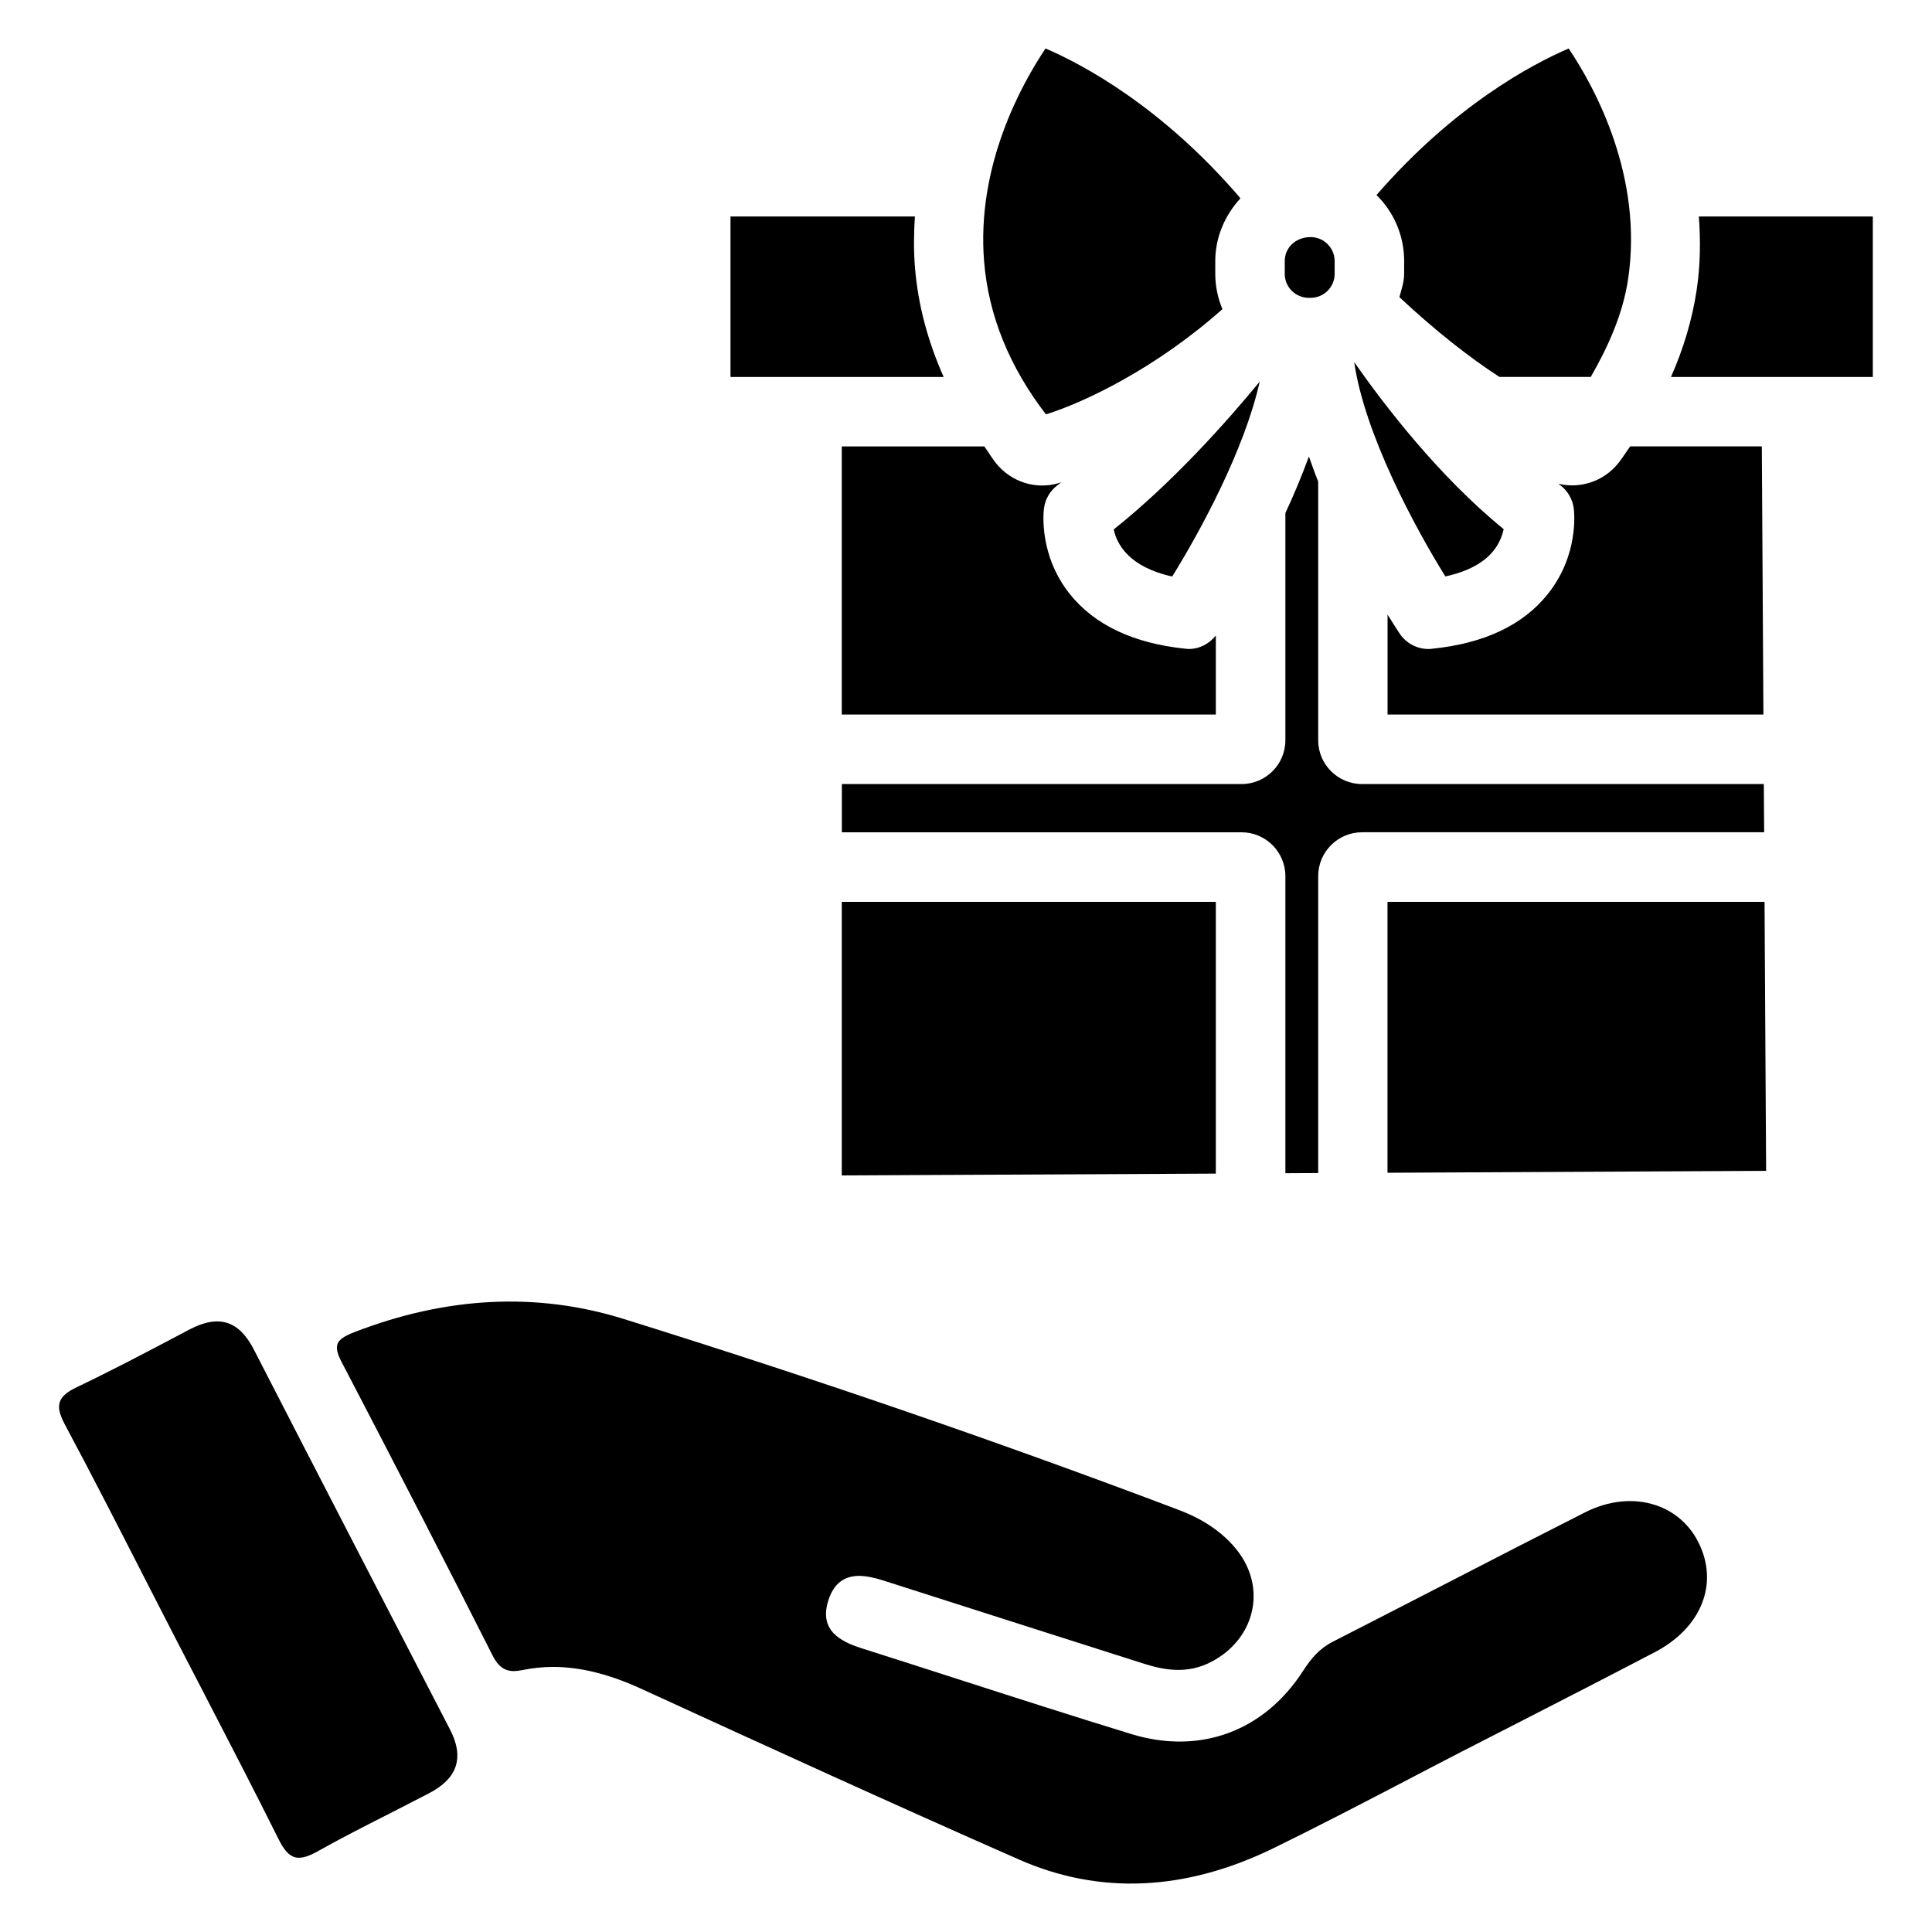 <?xml version="1.0" encoding="UTF-8"?>
<!-- Uploaded to: SVG Repo, www.svgrepo.com, Generator: SVG Repo Mixer Tools -->
<svg fill="#000000" width="800px" height="800px" version="1.1" viewBox="144 144 512 512" xmlns="http://www.w3.org/2000/svg">
 <g>
  <path d="m490.83 222.93h0.504c3.504 0 6.359-2.856 6.359-6.359v-3.379c0-3.504-2.856-6.359-6.359-6.359-4.031 0-6.863 2.856-6.863 6.359v3.402c-0.004 3.481 2.852 6.336 6.359 6.336z"/>
  <path d="m424.29 272.55c0.336-0.25 0.629-0.504 0.965-0.734-0.355 0.105-0.609 0.188-0.82 0.25-5.984 1.742-12.512-0.355-16.5-5.332-1.156-1.449-2.016-2.961-3.086-4.43h-37.766v71.059h99.125l0.004-20.949c-1.742 2.184-4.305 3.57-7.074 3.57-0.316 0-0.609-0.02-0.922-0.062-13.832-1.406-24.141-6.297-30.711-14.504-8.102-10.18-7.012-21.391-6.844-22.629 0.293-2.481 1.613-4.727 3.629-6.238z"/>
  <path d="m439.15 284.31c0.84 3.926 4.031 9.949 15.492 12.469 7.348-11.82 19.102-33.418 23.195-51.641-8.773 10.664-23.027 26.68-38.688 39.172z"/>
  <path d="m539.8 289.94c1.574-1.953 2.332-4.051 2.688-5.711-17.191-13.98-31.781-33.043-39.613-44.273 2.769 19.125 16.102 43.852 24.16 56.805 5.84-1.258 10.207-3.59 12.766-6.82z"/>
  <path d="m211.24 501.58c-1.973-3.82-4.262-6.109-7.031-6.992-2.769-0.859-6.004-0.336-9.91 1.699l-4.262 2.246c-8.355 4.41-17.004 8.941-25.672 13.078-2.644 1.258-4.031 2.477-4.512 3.926-0.504 1.469-0.082 3.273 1.301 5.898 7.074 13.227 14.023 26.809 20.738 39.949 2.644 5.164 5.312 10.348 7.957 15.512 2.625 5.082 5.246 10.16 7.871 15.199 6.695 12.91 13.602 26.262 20.195 39.484 1.363 2.688 2.625 4.113 4.137 4.578 1.426 0.441 3.297 0.02 5.773-1.344 6.695-3.758 13.645-7.285 20.363-10.684 3.148-1.617 6.32-3.234 9.469-4.871 7.621-3.945 9.445-9.508 5.582-16.961-16.566-32.012-34.242-66.164-52-100.72z"/>
  <path d="m516.11 216.57c0 2.184-0.715 4.156-1.258 6.172 9.594 8.984 18.727 16.102 26.492 21.141h24.227c4.785-8.293 8.5-16.836 9.867-25.734 4.137-27.312-8.754-50.906-15.723-61.297-9.973 4.281-30.523 15.305-50.926 38.836 4.555 4.492 7.328 10.684 7.328 17.508z"/>
  <path d="m523.47 315.93c-0.316 0.043-0.609 0.062-0.922 0.062-3.023 0-5.898-1.512-7.621-4.074-0.23-0.336-1.531-2.352-3.211-5.039v26.473h99.605l-0.418-71.059h-34.891c-1.051 1.469-1.973 2.961-3.106 4.41-3.84 4.809-10.035 6.906-15.91 5.5 0.148 0.105 0.293 0.23 0.441 0.336 2.016 1.512 3.316 3.758 3.633 6.234 0.148 1.258 1.258 12.449-6.863 22.629-6.574 8.25-16.902 13.141-30.738 14.527z"/>
  <path d="m611.43 351.78h-106.49c-6.402 0-11.609-5.207-11.609-11.609v-68.562c-0.902-2.164-1.637-4.41-2.457-6.633-1.91 5.184-3.988 10.203-6.234 14.988v60.207c0 6.402-5.207 11.609-11.609 11.609h-105.93v12.785h105.93c6.402 0 11.609 5.227 11.609 11.629v78.719l8.691-0.043v-78.68c0-6.402 5.207-11.629 11.609-11.629h106.58z"/>
  <path d="m593.63 220.89c-1.195 7.871-3.504 15.555-6.801 23.008h53.488v-42.531h-46.098c0.438 6.258 0.438 12.742-0.59 19.523z"/>
  <path d="m582.78 542.89c-5.856-1.953-12.531-1.258-18.828 1.953-11.945 6.047-24.059 12.281-35.77 18.324-10.141 5.227-20.637 10.621-30.984 15.91-3.57 1.828-5.711 4.41-7.871 7.727-10.309 16.016-27.312 22.293-45.488 16.75-15.305-4.703-30.816-9.676-45.785-14.504-8.543-2.75-17.066-5.5-25.609-8.207-5.816-1.848-11.418-4.785-8.941-12.68 0.883-2.793 2.246-4.617 4.199-5.648 2.457-1.258 5.625-1.195 10.328 0.316 12.891 4.137 25.777 8.25 38.668 12.363 10.012 3.191 20.027 6.383 30.039 9.574 5.394 1.742 11.754 3.086 18.324-0.398 5.731-2.981 9.676-8.039 10.812-13.855 1.133-5.75-0.523-11.566-4.598-16.375-3.652-4.305-8.523-7.578-14.84-9.973-46.832-17.738-96.355-34.805-147.22-50.652-22.859-7.117-46.855-5.961-71.332 3.527-2.707 1.051-3.988 1.953-4.43 3.106-0.398 1.09-0.105 2.539 1.008 4.66 15.031 28.82 28.129 54.266 40.031 77.816 1.867 3.715 4.031 4.785 7.894 3.969 2.688-0.547 5.414-0.84 8.188-0.84 7.348 0 15.051 1.953 23.68 5.941 33.461 15.344 66.273 30.355 99.859 45.133 21.348 9.383 44.082 8.355 67.512-3.106 11.504-5.625 23.051-11.629 34.219-17.445 5.121-2.688 10.266-5.375 15.406-8.02 4.41-2.266 8.836-4.512 13.246-6.781 12.492-6.402 25.402-13.016 38.039-19.629 12.363-6.465 17.023-18.137 11.609-29.012-2.363-4.781-6.394-8.309-11.367-9.945z"/>
  <path d="m421.18 253.81c10.242-3.168 29.18-12.238 46.77-27.879-1.195-2.898-1.891-6.047-1.891-9.363v-3.375c0-6.445 2.625-12.219 6.676-16.648-20.637-24.121-41.562-35.371-51.66-39.695-6.422 9.594-18.367 31.133-16.27 56.531 1.176 14.254 6.699 27.836 16.375 40.43z"/>
  <path d="m386.48 214.91c-0.379-4.66-0.316-9.152-0.02-13.539h-48.871v42.531h56.492c-4.141-9.32-6.785-19-7.602-28.992z"/>
  <path d="m367.08 455.5 99.125-0.48v-72.023h-99.125z"/>
  <path d="m511.7 383v71.793l100.34-0.504-0.418-71.289z"/>
 </g>
</svg>